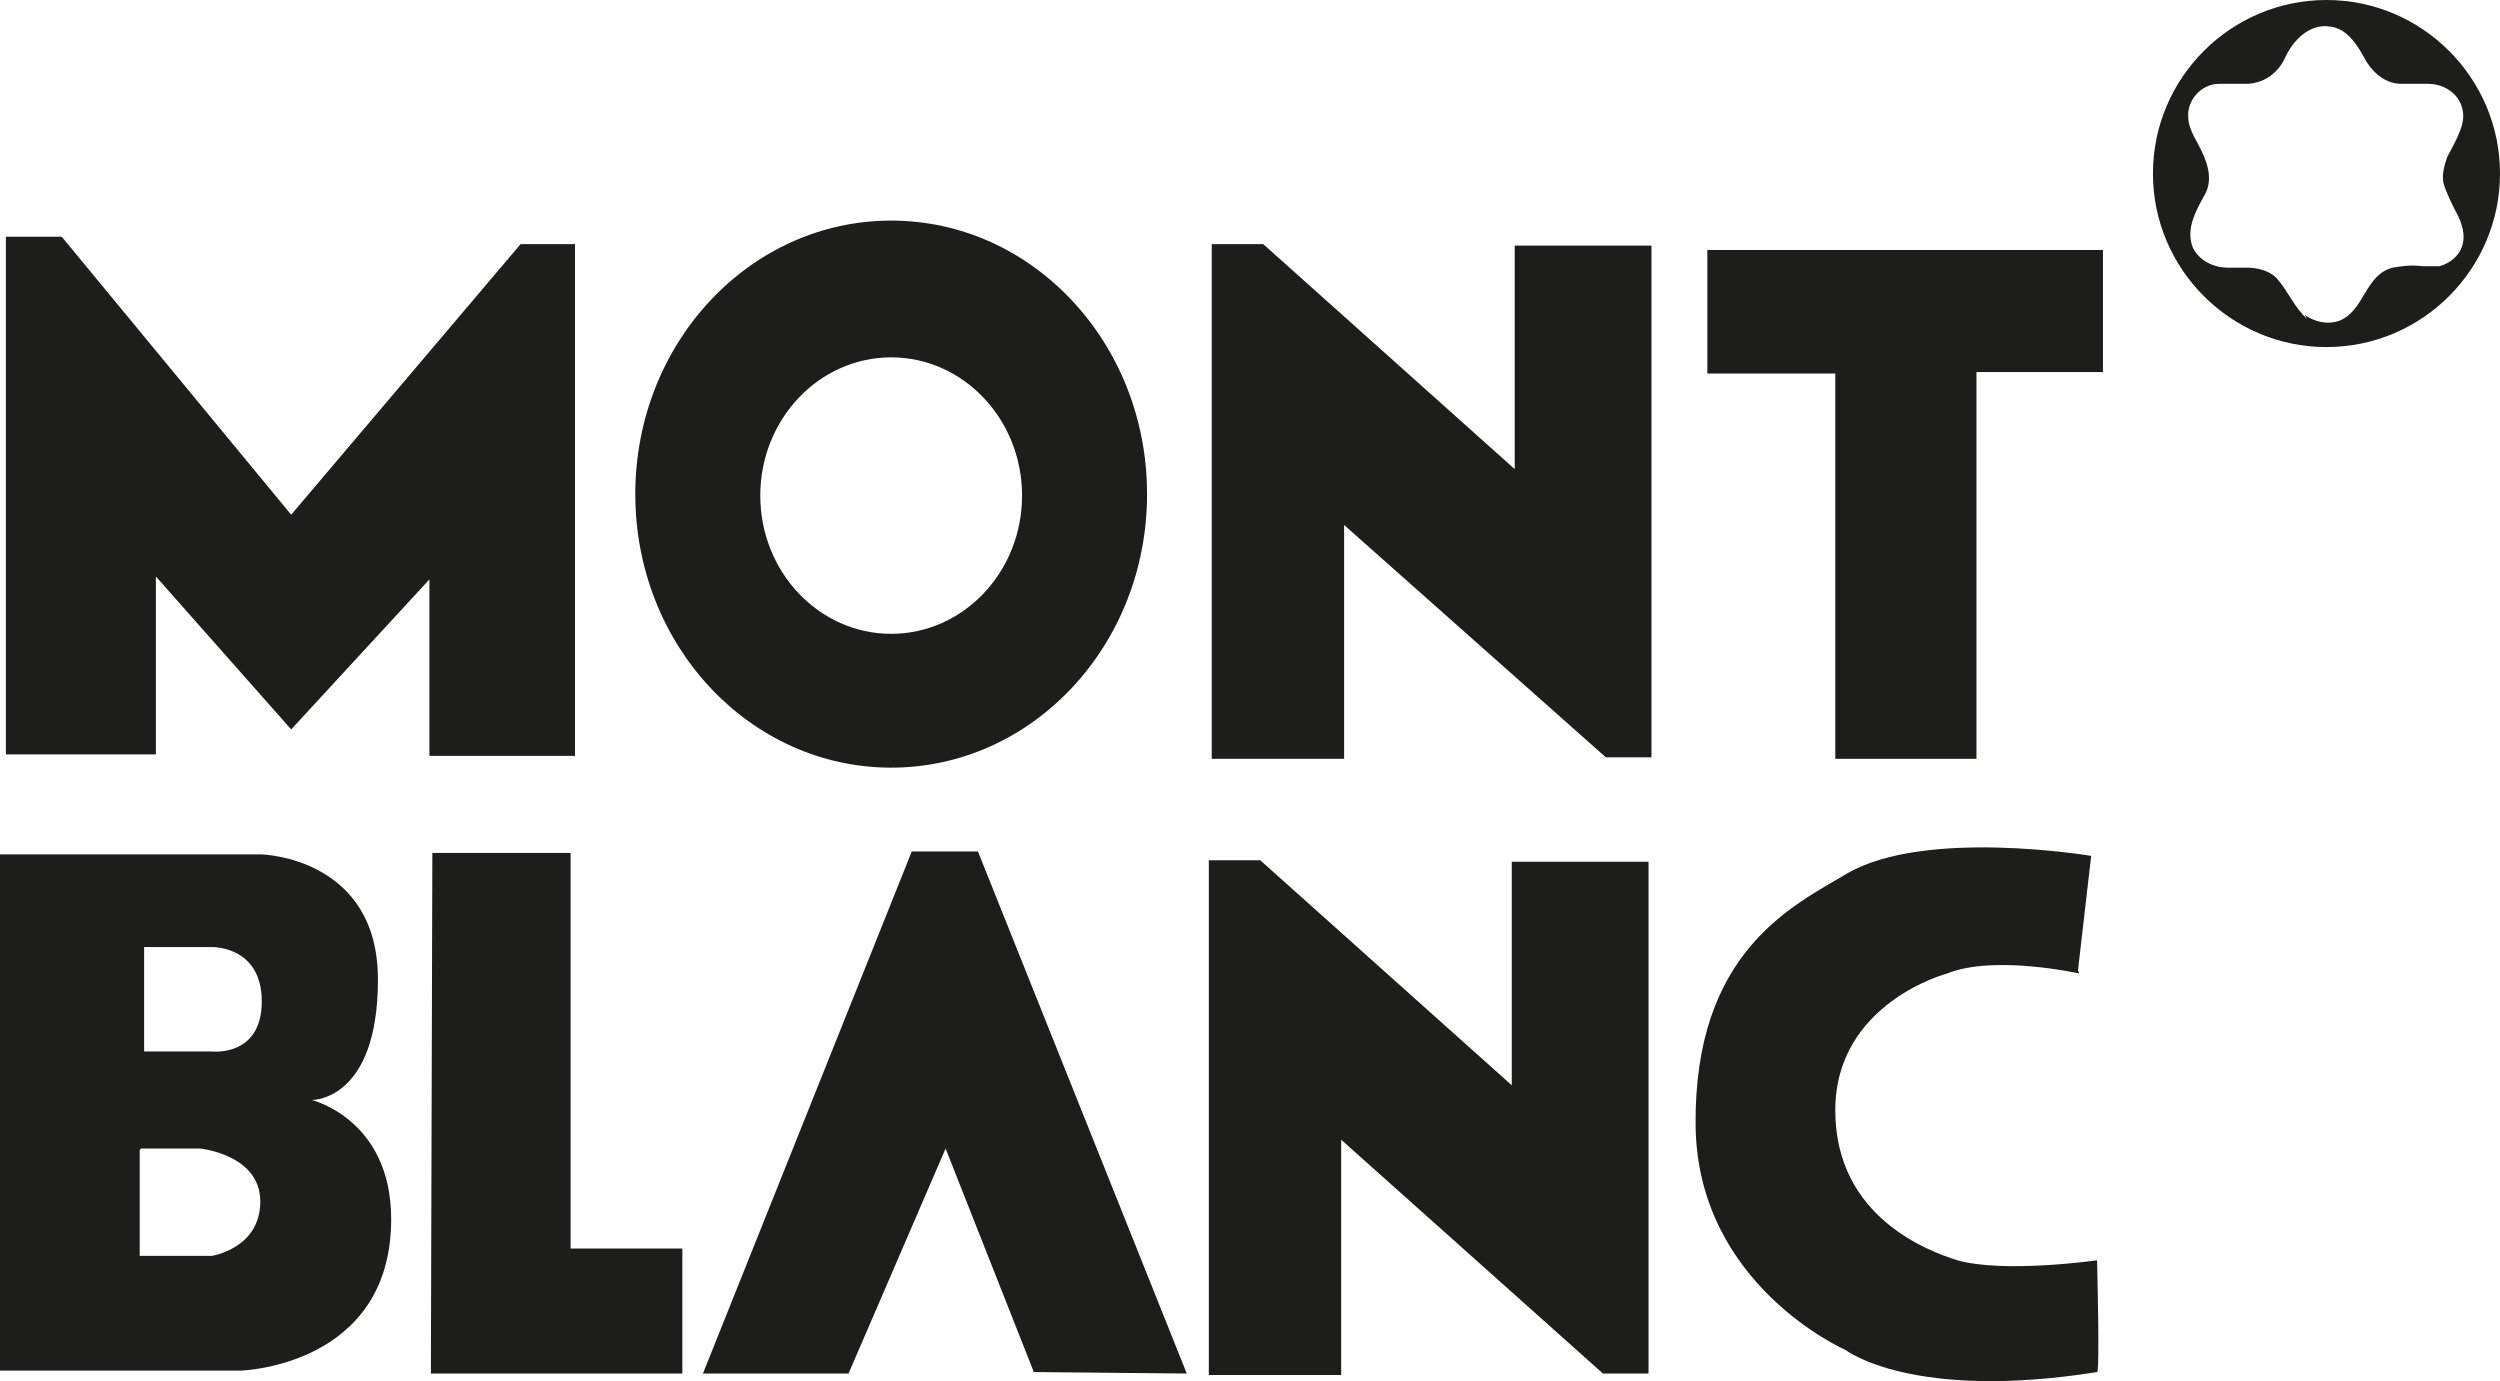 <?xml version="1.0" encoding="UTF-8" standalone="no"?>
<svg
   id="Calque_1"
   version="1.1"
   viewBox="0 0 170 93.917"
   sodipodi:docname="mont-blanc-logo.svg"
   width="170"
   height="93.917"
   inkscape:version="1.3.2 (091e20e, 2023-11-25, custom)"
   xmlns:inkscape="http://www.inkscape.org/namespaces/inkscape"
   xmlns:sodipodi="http://sodipodi.sourceforge.net/DTD/sodipodi-0.dtd"
   xmlns="http://www.w3.org/2000/svg"
   xmlns:svg="http://www.w3.org/2000/svg">
  <sodipodi:namedview
     id="namedview7"
     pagecolor="#505050"
     bordercolor="#eeeeee"
     borderopacity="1"
     inkscape:showpageshadow="0"
     inkscape:pageopacity="0"
     inkscape:pagecheckerboard="0"
     inkscape:deskcolor="#505050"
     inkscape:zoom="12.92881"
     inkscape:cx="79.512344"
     inkscape:cy="56.037639"
     inkscape:window-width="3840"
     inkscape:window-height="2126"
     inkscape:window-x="-11"
     inkscape:window-y="-11"
     inkscape:window-maximized="1"
     inkscape:current-layer="Calque_1" />
  <!-- Generator: Adobe Illustrator 29.5.1, SVG Export Plug-In . SVG Version: 2.1.0 Build 141)  -->
  <defs
     id="defs1">
    <style
       id="style1">
      .st0 {
        fill: #1d1d1b;
        fill-rule: evenodd;
      }
    </style>
  </defs>
  <path
     class="st0"
     d="m 156.7,21.4 c 0.7,0.5 1.6,0.7 2.4,0.4 1.7,-0.7 1.7,-3.1 3.6,-3.6 0.6,-0.1 1.3,-0.2 2,-0.1 0.4,0 0.8,0 1.2,0 0.7,-0.2 1.3,-0.7 1.5,-1.3 0.3,-0.8 0,-1.7 -0.4,-2.4 -0.3,-0.6 -0.6,-1.2 -0.8,-1.8 -0.2,-0.6 0,-1.3 0.2,-1.9 0.4,-0.8 1.1,-1.9 1.1,-2.8 0,-1.3 -1.1,-2.2 -2.4,-2.2 -0.6,0 -1.2,0 -1.8,0 -1.2,0 -2.1,-0.9 -2.6,-1.9 -0.5,-0.9 -1.2,-1.9 -2.3,-2 -1.4,-0.2 -2.5,1 -3,2.1 -0.5,1.1 -1.5,1.8 -2.7,1.8 -0.6,0 -1.2,0 -1.8,0 -1.2,0 -2.2,1.1 -2.1,2.3 0,0.4 0.2,0.9 0.4,1.3 0.6,1.1 1.4,2.5 0.8,3.8 -0.6,1.1 -1.4,2.4 -0.9,3.7 0.4,0.9 1.4,1.4 2.4,1.4 0.4,0 0.9,0 1.3,0 0.7,0 1.5,0.2 2,0.7 0.8,0.9 1.2,2 2.1,2.8 v 0 z m -10.3,-9.6 c 0,-6.5 5.3,-11.8 11.8,-11.8 6.5,0 11.8,5.3 11.8,11.8 0,6.5 -5.3,11.8 -11.8,11.8 -6.5,0 -11.8,-5.3 -11.8,-11.8 z"
     id="path1" />
  <polygon
     class="st0"
     points="29.3,29 44.9,47.9 60.5,29.5 64.2,29.5 64.2,64.3 54.3,64.3 54.3,52.3 44.9,62.5 35.7,52.1 35.7,64.2 25.5,64.2 25.5,29 "
     id="polygon1"
     transform="translate(-25.1,-12.9)" />
  <polygon
     class="st0"
     points="116.5,48.6 134.3,64.4 137.4,64.4 137.4,29.6 128.1,29.6 128.1,44.8 111,29.5 107.5,29.5 107.5,64.5 116.5,64.5 "
     id="polygon2"
     transform="translate(-25.1,-12.9)" />
  <polygon
     class="st0"
     points="168.1,29.9 168.1,38.2 159.5,38.2 159.5,64.5 149.9,64.5 149.9,38.3 141.2,38.3 141.2,29.9 "
     id="polygon3"
     transform="translate(-25.1,-12.9)" />
  <polygon
     class="st0"
     points="116.3,90.4 134.1,106.3 137.2,106.3 137.2,71.5 127.9,71.5 127.9,86.7 110.8,71.4 107.3,71.4 107.3,106.4 116.3,106.4 "
     id="polygon4"
     transform="translate(-25.1,-12.9)" />
  <path
     class="st0"
     d="m 9.5,78.2 v 7.2 h 4.9 c 0,0 3.3,-0.5 3.3,-3.7 0,-3.2 -4.1,-3.6 -4.1,-3.6 h -4 z M 9.8,64.4 v 7.1 c 0,0 4.6,0 4.6,0 0,0 3.4,0.4 3.4,-3.4 0,-3.8 -3.4,-3.7 -3.4,-3.7 z M 0.1,58.1 h 17.7 c 0,0 7.9,0.2 7.9,8.5 0,8.3 -4.5,8.2 -4.5,8.2 0,0 5.4,1.3 5.4,8.1 0,10 -10.2,10.3 -10.2,10.3 H 0 v -35.1 0 z"
     id="path4" />
  <polygon
     class="st0"
     points="63.9,97.8 71.5,97.8 71.5,106.3 54.4,106.3 54.5,70.9 63.9,70.9 "
     id="polygon5"
     transform="translate(-25.1,-12.9)" />
  <polygon
     class="st0"
     points="91.6,70.8 105.8,106.3 95.4,106.2 89.4,91 82.8,106.3 72.9,106.3 87.1,70.8 "
     id="polygon6"
     transform="translate(-25.1,-12.9)" />
  <path
     class="st0"
     d="m 141.3,66 0.9,-7.8 c 0,0 -11.3,-1.9 -16.6,1.2 -3.7,2.2 -10.4,5.3 -10.3,17.1 0.1,10.9 10.2,15.3 10.2,15.3 0,0 4.5,3.5 17.1,1.5 0.2,0 0,-7.6 0,-7.6 0,0 -6.3,0.9 -9.5,0 -1.9,-0.6 -8.3,-2.9 -8.3,-10.2 0,-7.3 7.6,-9.3 7.6,-9.3 3.2,-1.3 9,0 9,0 v 0 z"
     id="path6" />
  <path
     class="st0"
     d="m 51.7,33.7 c 0,5.2 4,9.4 8.9,9.4 4.9,0 8.9,-4.2 8.9,-9.4 0,-5.2 -4,-9.4 -8.9,-9.4 -4.9,0 -8.9,4.2 -8.9,9.4 z M 43.2,33.6 C 43.2,23.3 51,15 60.6,15 70.2,15 78,23.3 78,33.6 78,43.9 70.2,52.2 60.6,52.2 51,52.2 43.2,43.9 43.2,33.6 Z"
     id="path7" />
</svg>
